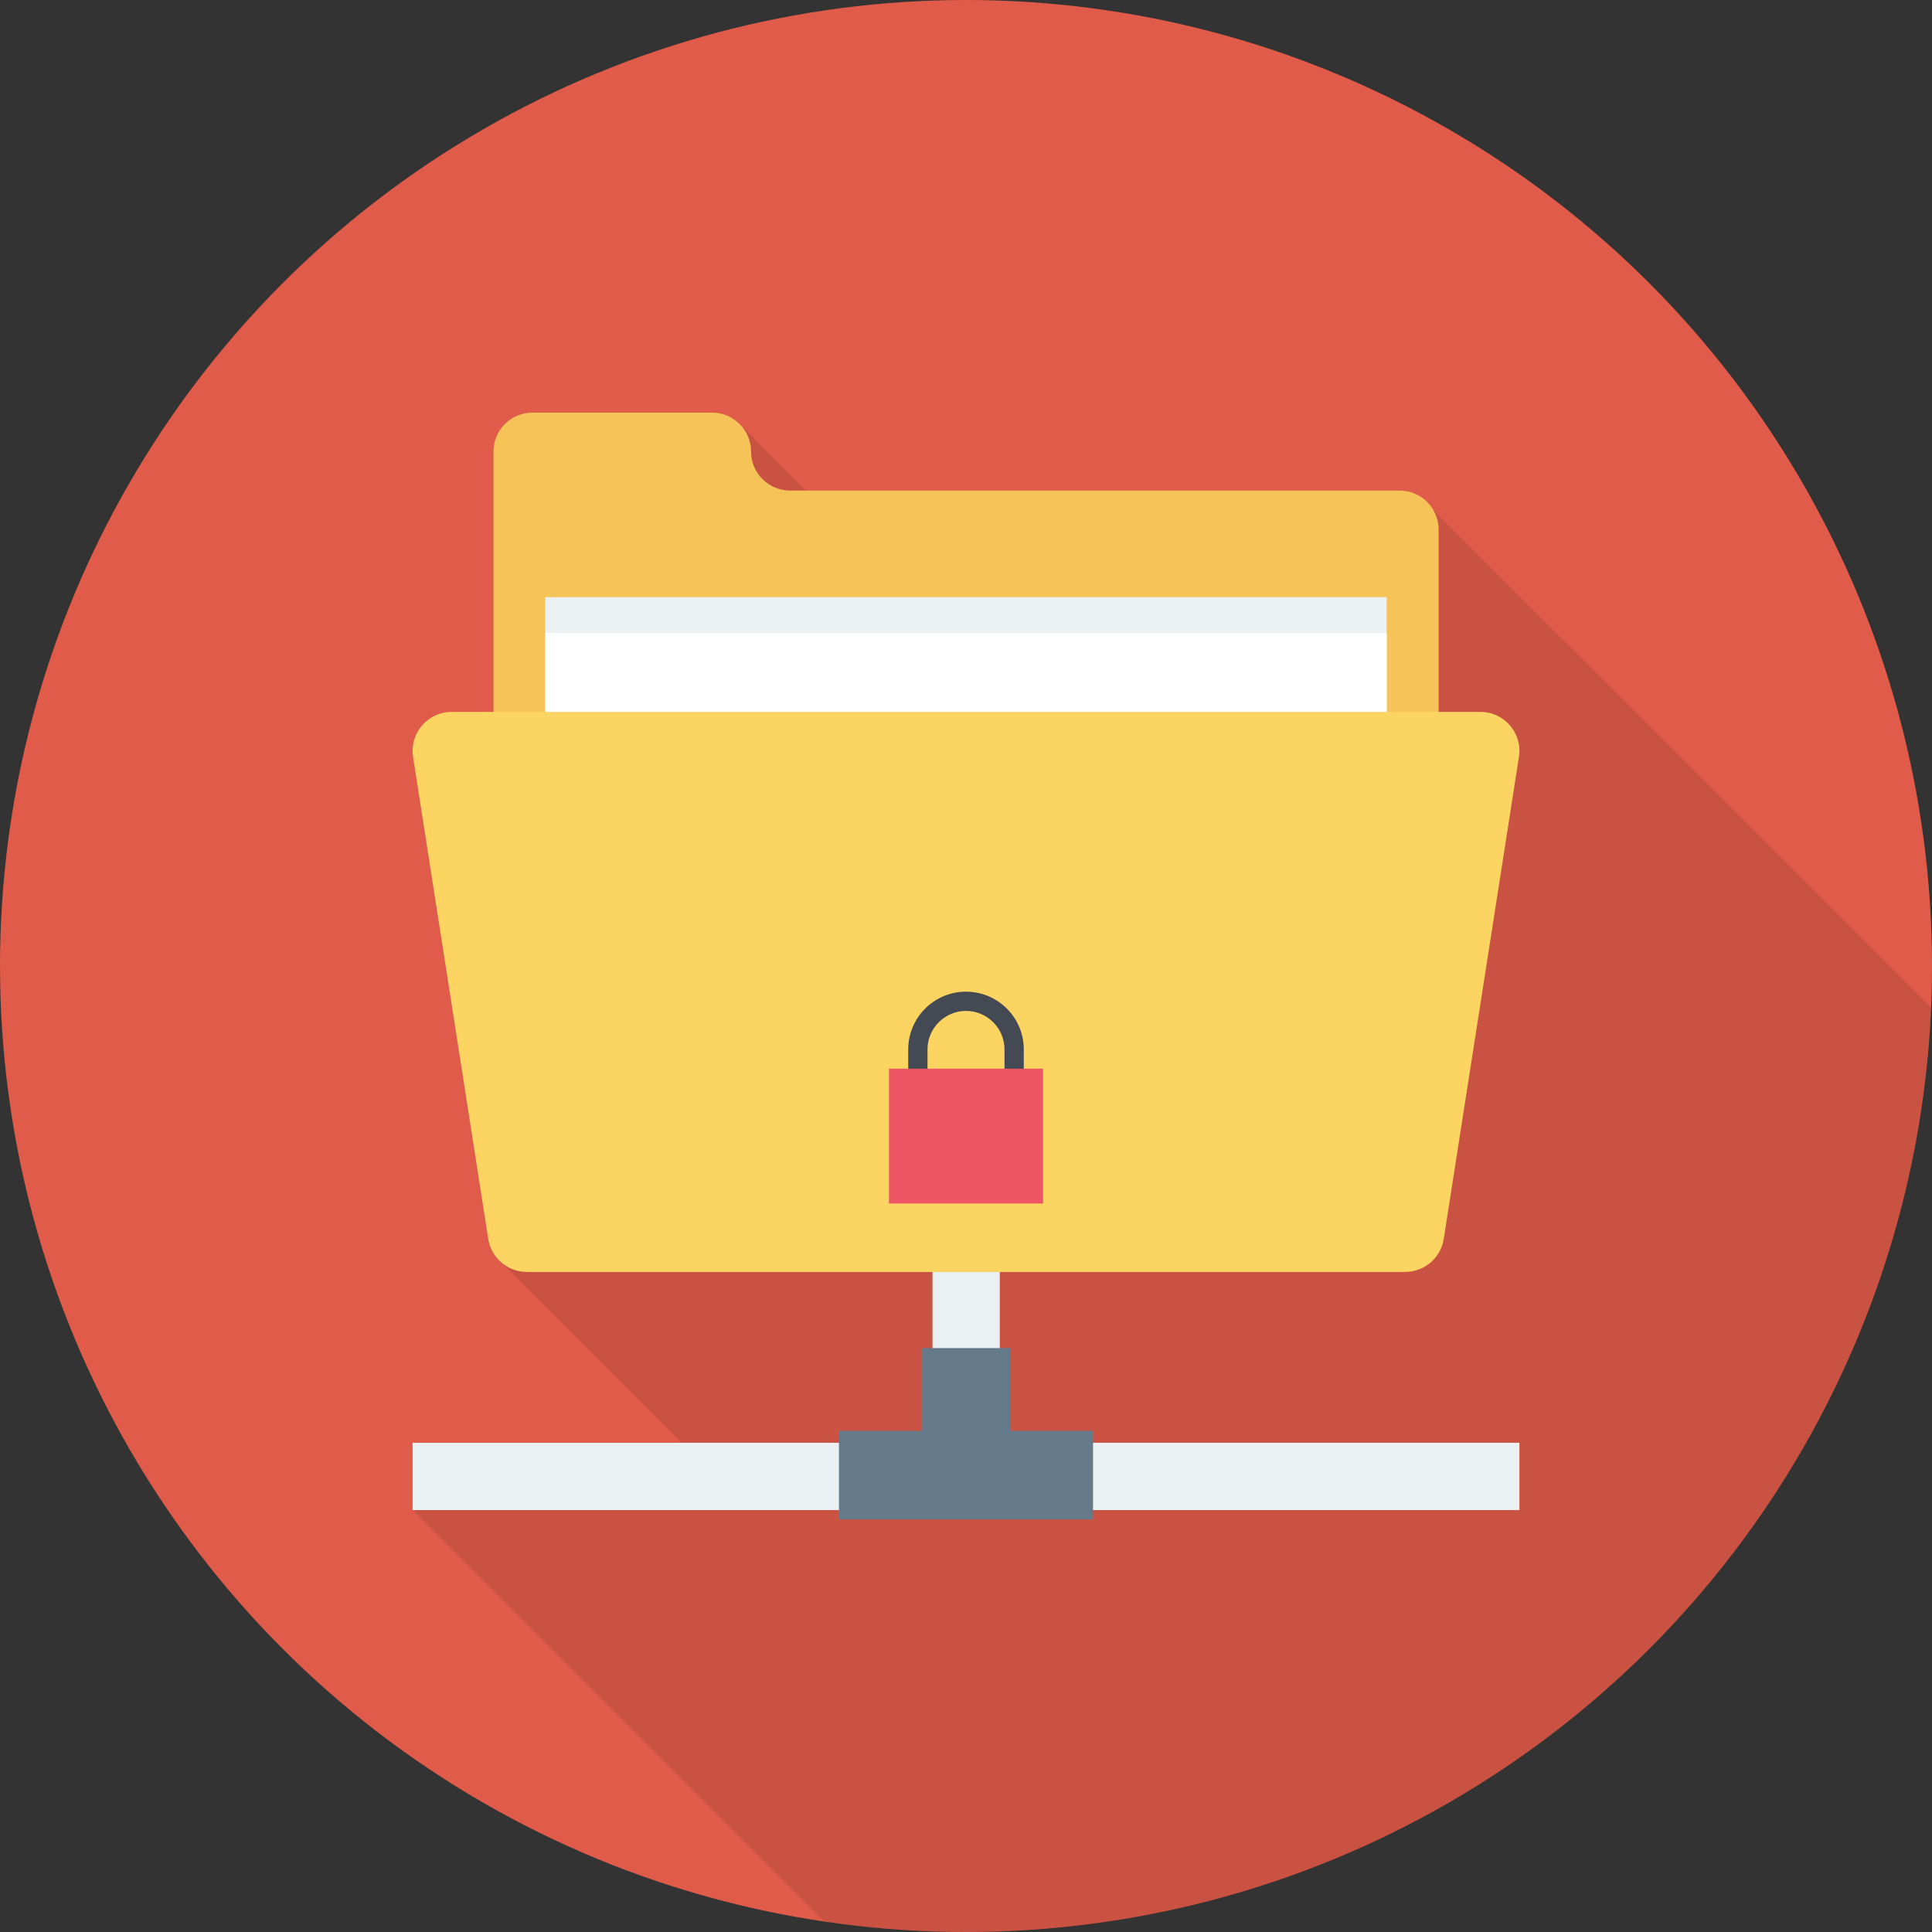 <?xml version="1.0" encoding="utf-8"?>
<!-- Generator: Adobe Illustrator 16.0.0, SVG Export Plug-In . SVG Version: 6.00 Build 0)  -->
<!DOCTYPE svg PUBLIC "-//W3C//DTD SVG 1.1//EN" "http://www.w3.org/Graphics/SVG/1.1/DTD/svg11.dtd">
<svg version="1.1" id="Calque_1" xmlns="http://www.w3.org/2000/svg" xmlns:xlink="http://www.w3.org/1999/xlink" x="0px" y="0px"
	 width="80px" height="80px" viewBox="0 0 80 80" enable-background="new 0 0 80 80" xml:space="preserve">
<rect x="0" y="0" width="80" height="80" fill="#333333" stroke="none"/>
<g>
	<circle fill="#E05B49" cx="40" cy="40" r="40"/>
	<path opacity="0.1" enable-background="new    " d="M59.359,21.124c-0.143-0.242-0.334-0.442-0.576-0.575
		c-0.242-0.15-0.525-0.233-0.824-0.233H33.383l-2.75-2.75c-0.291-0.3-0.699-0.483-1.149-0.483h-7.442
		c-0.891,0-1.607,0.725-1.607,1.616v10.783h-1.734c-0.991,0-1.75,0.884-1.6,1.858l3.117,19.959c0.059,0.35,0.217,0.658,0.449,0.883
		l0.101,0.1l7.458,7.459H17.084v2.783l17.043,17.043C36.045,79.85,38.004,80,40,80c21.514,0,39.053-16.984,39.957-38.275
		L59.375,21.148L59.359,21.124z"/>
	<g>
		<rect x="17.084" y="59.742" fill="#EBF0F3" width="45.832" height="2.787"/>
		<rect x="38.613" y="52.082" fill="#EBF0F3" width="2.787" height="5.381"/>
	</g>
	<polygon fill="#64798A" points="41.835,59.248 41.835,55.822 38.165,55.822 38.165,59.248 34.74,59.248 34.74,62.916 45.26,62.916 
		45.26,59.248 	"/>
	<path fill="#F6C358" d="M57.957,20.313H32.715c-0.892,0-1.615-0.724-1.615-1.614c0-0.892-0.723-1.614-1.613-1.614h-7.442
		c-0.892,0-1.614,0.723-1.614,1.614v32.354c0,0.893,0.723,1.615,1.614,1.615h35.913c0.891,0,1.613-0.723,1.613-1.615V21.927
		C59.57,21.035,58.848,20.313,57.957,20.313z"/>
	<rect x="22.575" y="24.727" fill="#EBF0F3" width="34.845" height="9.824"/>
	<rect x="22.575" y="26.212" fill="#FFFFFF" width="34.845" height="9.823"/>
	<path fill="#FCD462" d="M61.301,29.479H18.699c-0.992,0-1.749,0.885-1.596,1.864l3.113,19.957c0.123,0.787,0.8,1.367,1.596,1.367
		h36.375c0.797,0,1.473-0.58,1.596-1.367l3.113-19.957C63.051,30.364,62.293,29.479,61.301,29.479z"/>
</g>
<g id="password_protected_1">
	<path fill="#434A54" d="M40,41.063c-1.321,0-2.392,1.071-2.392,2.392v3.589h4.785v-3.589C42.393,42.134,41.32,41.063,40,41.063z
		 M41.594,46.246h-3.188v-2.792c0-0.878,0.715-1.594,1.594-1.594c0.879,0,1.594,0.716,1.594,1.594V46.246z"/>
	<g>
		<rect x="36.811" y="44.252" fill="#ED5564" width="6.378" height="5.582"/>
	</g>
</g>
</svg>

